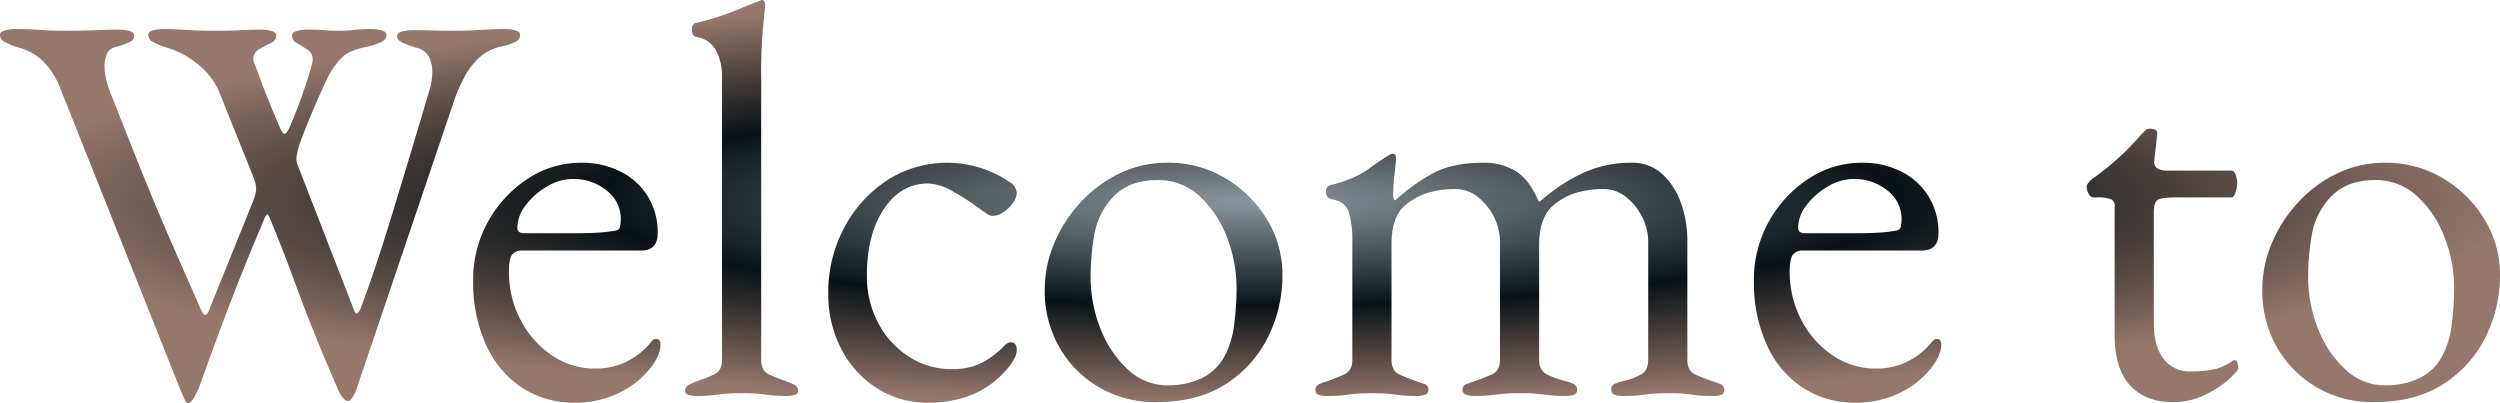 <svg xmlns="http://www.w3.org/2000/svg" xmlns:xlink="http://www.w3.org/1999/xlink" width="670.5" height="108.149" viewBox="0 0 670.5 108.149">
  <defs>
    <radialGradient id="radial-gradient" cx="0.5" cy="0.5" r="0.5" gradientUnits="objectBoundingBox">
      <stop offset="0" stop-color="#8c979d"/>
      <stop offset="0.517" stop-color="#091216"/>
      <stop offset="1" stop-color="#95776b"/>
    </radialGradient>
  </defs>
  <path id="交差_1" data-name="交差 1" d="M49.35,152.05q-.6-1.35-1.2-2.849L15.75,67.9a21.059,21.059,0,0,0-4.35-6.375A14.462,14.462,0,0,0,4.95,58a18.251,18.251,0,0,1-3.675-1.5A2.134,2.134,0,0,1,0,54.7q0-.9,1.2-1.275a10.834,10.834,0,0,1,3.15-.375q3.451,0,6.525.225T17.7,53.5q4.2,0,7.95-.149t6-.15a10.834,10.834,0,0,1,3.15.375q1.2.375,1.2,1.274A1.83,1.83,0,0,1,34.8,56.5a24.568,24.568,0,0,1-3.75,1.35,3.259,3.259,0,0,0-2.4,1.875,7.853,7.853,0,0,0-.6,3.075,15.533,15.533,0,0,0,.6,4.424q.6,2.025.6,2.025,3.451,8.7,6.3,15.9t5.625,13.875q2.776,6.674,5.85,13.649T53.85,128.2q.751,1.651,1.275,1.5t.975-1.35L67.8,99.4q.451-1.2.675-2.025A5.521,5.521,0,0,0,68.7,95.95a6.37,6.37,0,0,0-.3-1.875q-.3-.975-.9-2.475L58.95,70.3a18.971,18.971,0,0,0-6.15-8.025A23.643,23.643,0,0,0,44.7,58a18.286,18.286,0,0,1-3.676-1.5,2.135,2.135,0,0,1-1.274-1.8q0-.9,1.2-1.275a10.834,10.834,0,0,1,3.15-.375q2.4,0,4.575.15t4.5.225Q55.5,53.5,58.2,53.5q3.449,0,6.375-.149t5.175-.15a10.834,10.834,0,0,1,3.15.375q1.2.375,1.2,1.274a2.228,2.228,0,0,1-1.5,1.95q-1.5.751-3.075,1.65a2.92,2.92,0,0,0-1.575,2.7,2.487,2.487,0,0,0,.075.6,2.963,2.963,0,0,0,.225.6q.3.6,1.125,2.925t1.95,5.175Q72.45,73.3,73.5,75.775T75,79.3q.751,1.8,1.275,1.875T77.7,79.3q1.2-2.7,2.475-6.15t2.25-6.525Q83.4,63.55,83.7,62.35a3.329,3.329,0,0,0,.15-1.05,3.029,3.029,0,0,0-1.35-2.7q-1.35-.9-2.776-1.725A2.372,2.372,0,0,1,78.3,54.85q0-.9,1.2-1.274a10.834,10.834,0,0,1,3.15-.375,43.635,43.635,0,0,1,4.5.15,28.16,28.16,0,0,0,3.3.149,35.715,35.715,0,0,0,4.35-.225,37.442,37.442,0,0,1,4.5-.225,10.83,10.83,0,0,1,3.15.375q1.2.375,1.2,1.275a1.978,1.978,0,0,1-1.2,1.724A15.168,15.168,0,0,1,98.7,57.7q-4.8,1.05-6.525,2.55A20.589,20.589,0,0,0,88.5,64.9q-.749,1.35-2.174,4.5t-3,6.9q-1.574,3.75-2.775,7.05a15.358,15.358,0,0,0-.825,3,5.5,5.5,0,0,0-.075,2.7L95.1,128.8q.3.751.75.45a3.1,3.1,0,0,0,.9-1.35q3.75-9.9,8.475-25.35t9.824-32.7a17.166,17.166,0,0,0,.675-2.775,16.893,16.893,0,0,0,.225-2.625,8.365,8.365,0,0,0-.975-4.05A5.055,5.055,0,0,0,111.45,58a29.044,29.044,0,0,1-3.225-1.2Q106.5,56.051,106.5,55q0-.9,1.2-1.275a10.865,10.865,0,0,1,3.15-.374q3,0,5.475.075t5.325.075q3.749,0,7.2-.225t6.3-.225a10.834,10.834,0,0,1,3.15.375q1.2.375,1.2,1.275a1.977,1.977,0,0,1-1.2,1.724,15.177,15.177,0,0,1-3.75,1.275,12.352,12.352,0,0,0-6.075,3.075,18.737,18.737,0,0,0-3.9,5.1Q123.15,68.65,122.25,70.9L95.7,149.35a10.9,10.9,0,0,1-.9,2.025q-.749,1.426-1.5,1.426-.6,0-1.35-.9a7.9,7.9,0,0,1-1.2-1.95q-3.9-9-6.75-16.125T78.525,119.5Q75.9,112.3,72.3,103.6q-.45-1.05-.75-.825a5.278,5.278,0,0,0-.9,1.725q-3.6,8.55-6.225,15.15T59.25,133.075q-2.55,6.826-5.7,15.675a24.6,24.6,0,0,1-1.5,3.074q-.9,1.575-1.8,1.575Q49.95,153.4,49.35,152.05Zm434.1-2.849a26.927,26.927,0,0,1-9.6-11.475,40.349,40.349,0,0,1-3.45-17.176,31.928,31.928,0,0,1,3.974-15.825A32.423,32.423,0,0,1,484.95,93.25a25.647,25.647,0,0,1,14.4-4.35A22.9,22.9,0,0,1,510,91.3a18.061,18.061,0,0,1,7.275,6.675A18.4,18.4,0,0,1,519.9,107.8q0,4.649-4.5,4.649H483.75a3.4,3.4,0,0,0-2.925,1.125Q480,114.7,480,118a27.518,27.518,0,0,0,3.15,13.125,25.656,25.656,0,0,0,8.4,9.45A20.277,20.277,0,0,0,503.1,144.1a19,19,0,0,0,8.175-1.725,19.553,19.553,0,0,0,6.525-5.025,6.214,6.214,0,0,1,.9-.975,1.215,1.215,0,0,1,.751-.225q1.2,0,1.2,1.5,0,2.851-2.7,6.3a23.236,23.236,0,0,1-5.4,4.95,25.645,25.645,0,0,1-6.9,3.226,27,27,0,0,1-7.8,1.125A25.579,25.579,0,0,1,483.45,149.2Zm6.75-53.925a19.12,19.12,0,0,0-5.7,5.025,9.98,9.98,0,0,0-2.25,6q0,1.5,1.8,1.5H497.7q3.6,0,6.15-.15a39.243,39.243,0,0,0,4.95-.6,1.225,1.225,0,0,0,.976-.975,9.6,9.6,0,0,0-3.6-9.75A14.042,14.042,0,0,0,497.1,93.25,13.527,13.527,0,0,0,490.2,95.275Zm-254.925,54.15a27.07,27.07,0,0,1-9.6-10.5A31.462,31.462,0,0,1,222.15,124a36.778,36.778,0,0,1,4.275-17.7A34.274,34.274,0,0,1,237.9,93.625a29.807,29.807,0,0,1,33,.525A3.7,3.7,0,0,1,272.7,97a4.872,4.872,0,0,1-1.05,2.7,9.224,9.224,0,0,1-2.55,2.475,5.273,5.273,0,0,1-2.85.975,2.6,2.6,0,0,1-1.5-.525Q264,102.1,263.1,101.5a58.3,58.3,0,0,0-7.349-4.8A14.762,14.762,0,0,0,249,94.45q-7.351,0-11.925,6.826T232.5,119.2a26.415,26.415,0,0,0,3.075,12.75,23.9,23.9,0,0,0,8.25,9,20.9,20.9,0,0,0,11.475,3.3,18.076,18.076,0,0,0,7.5-1.426,23.935,23.935,0,0,0,6.75-5.025,2.845,2.845,0,0,1,.75-.525,1.766,1.766,0,0,1,.751-.225q1.65,0,1.65,2.1a4.862,4.862,0,0,1-.525,2.025,13.667,13.667,0,0,1-1.725,2.625,24.57,24.57,0,0,1-12.975,8.4,33.683,33.683,0,0,1-8.625,1.05A24.953,24.953,0,0,1,235.275,149.425ZM139.95,149.2a26.927,26.927,0,0,1-9.6-11.475,40.362,40.362,0,0,1-3.45-17.176,31.919,31.919,0,0,1,3.975-15.825A32.415,32.415,0,0,1,141.45,93.25a25.645,25.645,0,0,1,14.4-4.35,22.9,22.9,0,0,1,10.65,2.4,18.061,18.061,0,0,1,7.275,6.675A18.391,18.391,0,0,1,176.4,107.8q0,4.649-4.5,4.649H140.25a3.4,3.4,0,0,0-2.925,1.125Q136.5,114.7,136.5,118a27.508,27.508,0,0,0,3.15,13.125,25.646,25.646,0,0,0,8.4,9.45A20.279,20.279,0,0,0,159.6,144.1a19,19,0,0,0,8.176-1.725,19.562,19.562,0,0,0,6.525-5.025,6.124,6.124,0,0,1,.9-.975,1.212,1.212,0,0,1,.75-.225q1.2,0,1.2,1.5,0,2.851-2.7,6.3a23.2,23.2,0,0,1-5.4,4.95,25.652,25.652,0,0,1-6.9,3.226,27.011,27.011,0,0,1-7.8,1.125A25.581,25.581,0,0,1,139.95,149.2Zm6.75-53.925A19.106,19.106,0,0,0,141,100.3a9.975,9.975,0,0,0-2.25,6q0,1.5,1.8,1.5H154.2q3.6,0,6.151-.15a39.263,39.263,0,0,0,4.95-.6,1.225,1.225,0,0,0,.975-.975,9.6,9.6,0,0,0-3.6-9.75A14.037,14.037,0,0,0,153.6,93.25,13.53,13.53,0,0,0,146.7,95.275ZM621.45,149.2a29.045,29.045,0,0,1-10.725-10.725,30.275,30.275,0,0,1-3.974-15.525,31.966,31.966,0,0,1,2.475-12.3A37.35,37.35,0,0,1,616.2,99.7a34.479,34.479,0,0,1,10.5-7.875A29.048,29.048,0,0,1,639.6,88.9a29.791,29.791,0,0,1,15.674,4.2,32.113,32.113,0,0,1,11.1,11.025A28.326,28.326,0,0,1,670.5,119.05a37,37,0,0,1-3.825,16.5,31.388,31.388,0,0,1-11.325,12.675q-7.5,4.876-18.751,4.875A29.727,29.727,0,0,1,621.45,149.2Zm8.325-54.375a14.368,14.368,0,0,0-5.925,4.725,19.48,19.48,0,0,0-3.9,9.15,65.657,65.657,0,0,0-.9,10.8,37.048,37.048,0,0,0,2.7,14.025A29.038,29.038,0,0,0,629.1,144.4a15.429,15.429,0,0,0,10.65,4.2,20.822,20.822,0,0,0,9.15-1.95,13.725,13.725,0,0,0,6.3-6.3,24.478,24.478,0,0,0,2.4-8.4,77.585,77.585,0,0,0,.6-9.3,37.59,37.59,0,0,0-2.624-13.875,28.6,28.6,0,0,0-7.35-10.95A16.109,16.109,0,0,0,637.05,93.55,19.657,19.657,0,0,0,629.775,94.825Zm-58.5,53.775q-4.126-4.5-4.125-13.35v-34.8a1.842,1.842,0,0,0-.9-1.725,9.172,9.172,0,0,0-3.9-.525h-.9q-.749,0-1.274-.975a4.215,4.215,0,0,1-.526-2.025,1.823,1.823,0,0,1,.45-.9,9.324,9.324,0,0,1,.6-.751q3-2.1,5.475-4.2t4.5-4.126Q572.7,83.2,574.05,81.55l1.275-1.275a1.739,1.739,0,0,1,1.275-.525,3.473,3.473,0,0,1,1.425.3q.675.3.525,1.35l-.75,6.75a2.249,2.249,0,0,0,.75,2.25,5.255,5.255,0,0,0,2.85.6h17.1q.6,0,1.05.975A5.52,5.52,0,0,1,600,94.3a7.832,7.832,0,0,1-.45,2.624Q599.1,98.2,598.5,98.2H583.65q-3.75,0-4.875.6t-1.125,3.6v29.55q0,6,2.551,9.45a8.58,8.58,0,0,0,7.349,3.45,26.178,26.178,0,0,0,6.75-.675,14.461,14.461,0,0,0,4.351-2.025.863.863,0,0,1,.6-.3.84.84,0,0,1,.825.675,4.468,4.468,0,0,1,.225,1.425q0,.751-2.475,3a27.673,27.673,0,0,1-6.45,4.2,19.309,19.309,0,0,1-8.625,1.95Q575.4,153.1,571.275,148.6Zm-276.375.6a29.039,29.039,0,0,1-10.725-10.725A30.276,30.276,0,0,1,280.2,122.95a31.982,31.982,0,0,1,2.475-12.3A37.387,37.387,0,0,1,289.65,99.7a34.494,34.494,0,0,1,10.5-7.875,29.041,29.041,0,0,1,12.9-2.925,29.794,29.794,0,0,1,15.675,4.2,32.1,32.1,0,0,1,11.1,11.025,28.319,28.319,0,0,1,4.126,14.926,37,37,0,0,1-3.825,16.5A31.39,31.39,0,0,1,328.8,148.225q-7.5,4.876-18.75,4.875A29.727,29.727,0,0,1,294.9,149.2Zm8.325-54.375A14.37,14.37,0,0,0,297.3,99.55a19.488,19.488,0,0,0-3.9,9.15,65.557,65.557,0,0,0-.9,10.8,37.048,37.048,0,0,0,2.7,14.025,29.027,29.027,0,0,0,7.35,10.875,15.429,15.429,0,0,0,10.65,4.2,20.822,20.822,0,0,0,9.15-1.95,13.725,13.725,0,0,0,6.3-6.3,24.459,24.459,0,0,0,2.4-8.4,77.412,77.412,0,0,0,.6-9.3,37.573,37.573,0,0,0-2.625-13.875,28.583,28.583,0,0,0-7.349-10.95A16.109,16.109,0,0,0,310.5,93.55,19.657,19.657,0,0,0,303.225,94.825Zm151.574,56.4q-1.65-.225-3.074-.375t-4.126-.15q-2.55,0-4.2.15t-3.451.375a40.626,40.626,0,0,1-4.8.225,5.309,5.309,0,0,1-2.175-.375,1.3,1.3,0,0,1-.824-1.275,1.655,1.655,0,0,1,.975-1.65,11.258,11.258,0,0,1,2.475-.75,20.253,20.253,0,0,0,4.425-1.651q2.025-1.049,2.025-4.05V110.2a14.775,14.775,0,0,0-1.651-6.825,15.691,15.691,0,0,0-4.35-5.325,9.541,9.541,0,0,0-6-2.1,25.858,25.858,0,0,0-6.975.9A17.239,17.239,0,0,0,417,100q-4.2,3.3-4.2,10.8v30.9q0,3,2.25,4.05a27.233,27.233,0,0,0,4.5,1.651,8.986,8.986,0,0,1,2.475.824A1.691,1.691,0,0,1,423,149.8a1.313,1.313,0,0,1-.75,1.275,5.221,5.221,0,0,1-2.25.375,38.647,38.647,0,0,1-4.725-.225q-1.725-.225-3.3-.375t-4.275-.15q-2.55,0-4.2.15t-3.45.375a40.626,40.626,0,0,1-4.8.225,5.43,5.43,0,0,1-2.1-.375,1.3,1.3,0,0,1-.9-1.275,1.518,1.518,0,0,1,1.125-1.575q1.126-.374,2.326-.824,2.249-.751,4.424-1.725T402.3,141.7V110.2a14.784,14.784,0,0,0-1.65-6.825A15.7,15.7,0,0,0,396.3,98.05a9.541,9.541,0,0,0-6-2.1,25.853,25.853,0,0,0-6.975.9A17.239,17.239,0,0,0,377.25,100q-4.05,3-4.05,10.8v30.9q0,3,2.1,3.975a41.644,41.644,0,0,0,4.35,1.725q1.2.45,2.326.824A1.518,1.518,0,0,1,383.1,149.8a1.3,1.3,0,0,1-.825,1.275,5.309,5.309,0,0,1-2.175.375,38.668,38.668,0,0,1-4.725-.225q-1.724-.225-3.225-.375t-4.2-.15q-2.55,0-4.125.15t-3.3.375a38.647,38.647,0,0,1-4.725.225,6.626,6.626,0,0,1-2.1-.3,1.274,1.274,0,0,1-.9-1.35,1.541,1.541,0,0,1,.975-1.5,19.092,19.092,0,0,1,2.475-.9q2.1-.751,4.275-1.725T362.7,141.7V109.45a25.435,25.435,0,0,0-.9-7.125q-.9-3.074-4.8-3.675a1.8,1.8,0,0,1-.976-.6,2.074,2.074,0,0,1-.374-1.35,1.608,1.608,0,0,1,1.2-1.8,38.284,38.284,0,0,0,6.45-2.174,23.614,23.614,0,0,0,4.275-2.551q1.875-1.424,4.575-3.074a3.956,3.956,0,0,0,.6-.375,1.212,1.212,0,0,1,.75-.225q.9,0,.9,1.05t-.375,4.275a47.92,47.92,0,0,0-.374,5.324,3.125,3.125,0,0,0,.3,1.8h.3a51.519,51.519,0,0,1,9.076-6.674Q388.949,88.9,397.65,88.9a16.271,16.271,0,0,1,9,2.325q3.6,2.325,6,8.025h.45a46.651,46.651,0,0,1,10.95-7.35,30.375,30.375,0,0,1,13.5-3,11.8,11.8,0,0,1,8.249,3,18.984,18.984,0,0,1,5.026,7.8,29.5,29.5,0,0,1,1.724,10.049V141.7q0,3,2.1,3.975A41.493,41.493,0,0,0,459,147.4a19.041,19.041,0,0,1,2.475.9,1.541,1.541,0,0,1,.975,1.5,1.339,1.339,0,0,1-.675,1.275,5.15,5.15,0,0,1-2.325.375A36.765,36.765,0,0,1,454.8,151.225Zm-248.324,0q-1.725-.225-3.3-.375t-4.275-.15q-2.55,0-4.2.15t-3.3.375a36.765,36.765,0,0,1-4.65.225,9.929,9.929,0,0,1-1.875-.225q-1.126-.225-1.125-1.125a1.781,1.781,0,0,1,1.125-1.725q1.125-.525,2.325-.975a41.489,41.489,0,0,0,4.35-1.725q2.1-.975,2.1-3.975V66.1a15.212,15.212,0,0,0-1.575-7.275,7.283,7.283,0,0,0-5.325-3.675q-1.2-.3-1.2-1.95,0-1.5,1.049-1.8a69.287,69.287,0,0,0,6.75-1.875q2.85-.975,5.325-2.025t4.875-1.95a2.3,2.3,0,0,1,.9-.3.634.634,0,0,1,.525.374,1.343,1.343,0,0,1,.225.675q0,1.35-.525,5.775A140.7,140.7,0,0,0,204.15,66.7v75q0,3,2.1,3.975a41.49,41.49,0,0,0,4.35,1.725q1.2.45,2.325.975a1.781,1.781,0,0,1,1.125,1.725q0,.9-1.125,1.125a9.929,9.929,0,0,1-1.875.225A37.058,37.058,0,0,1,206.475,151.225Z" transform="translate(0 -45.25)" fill="url(#radial-gradient)"/>
</svg>
